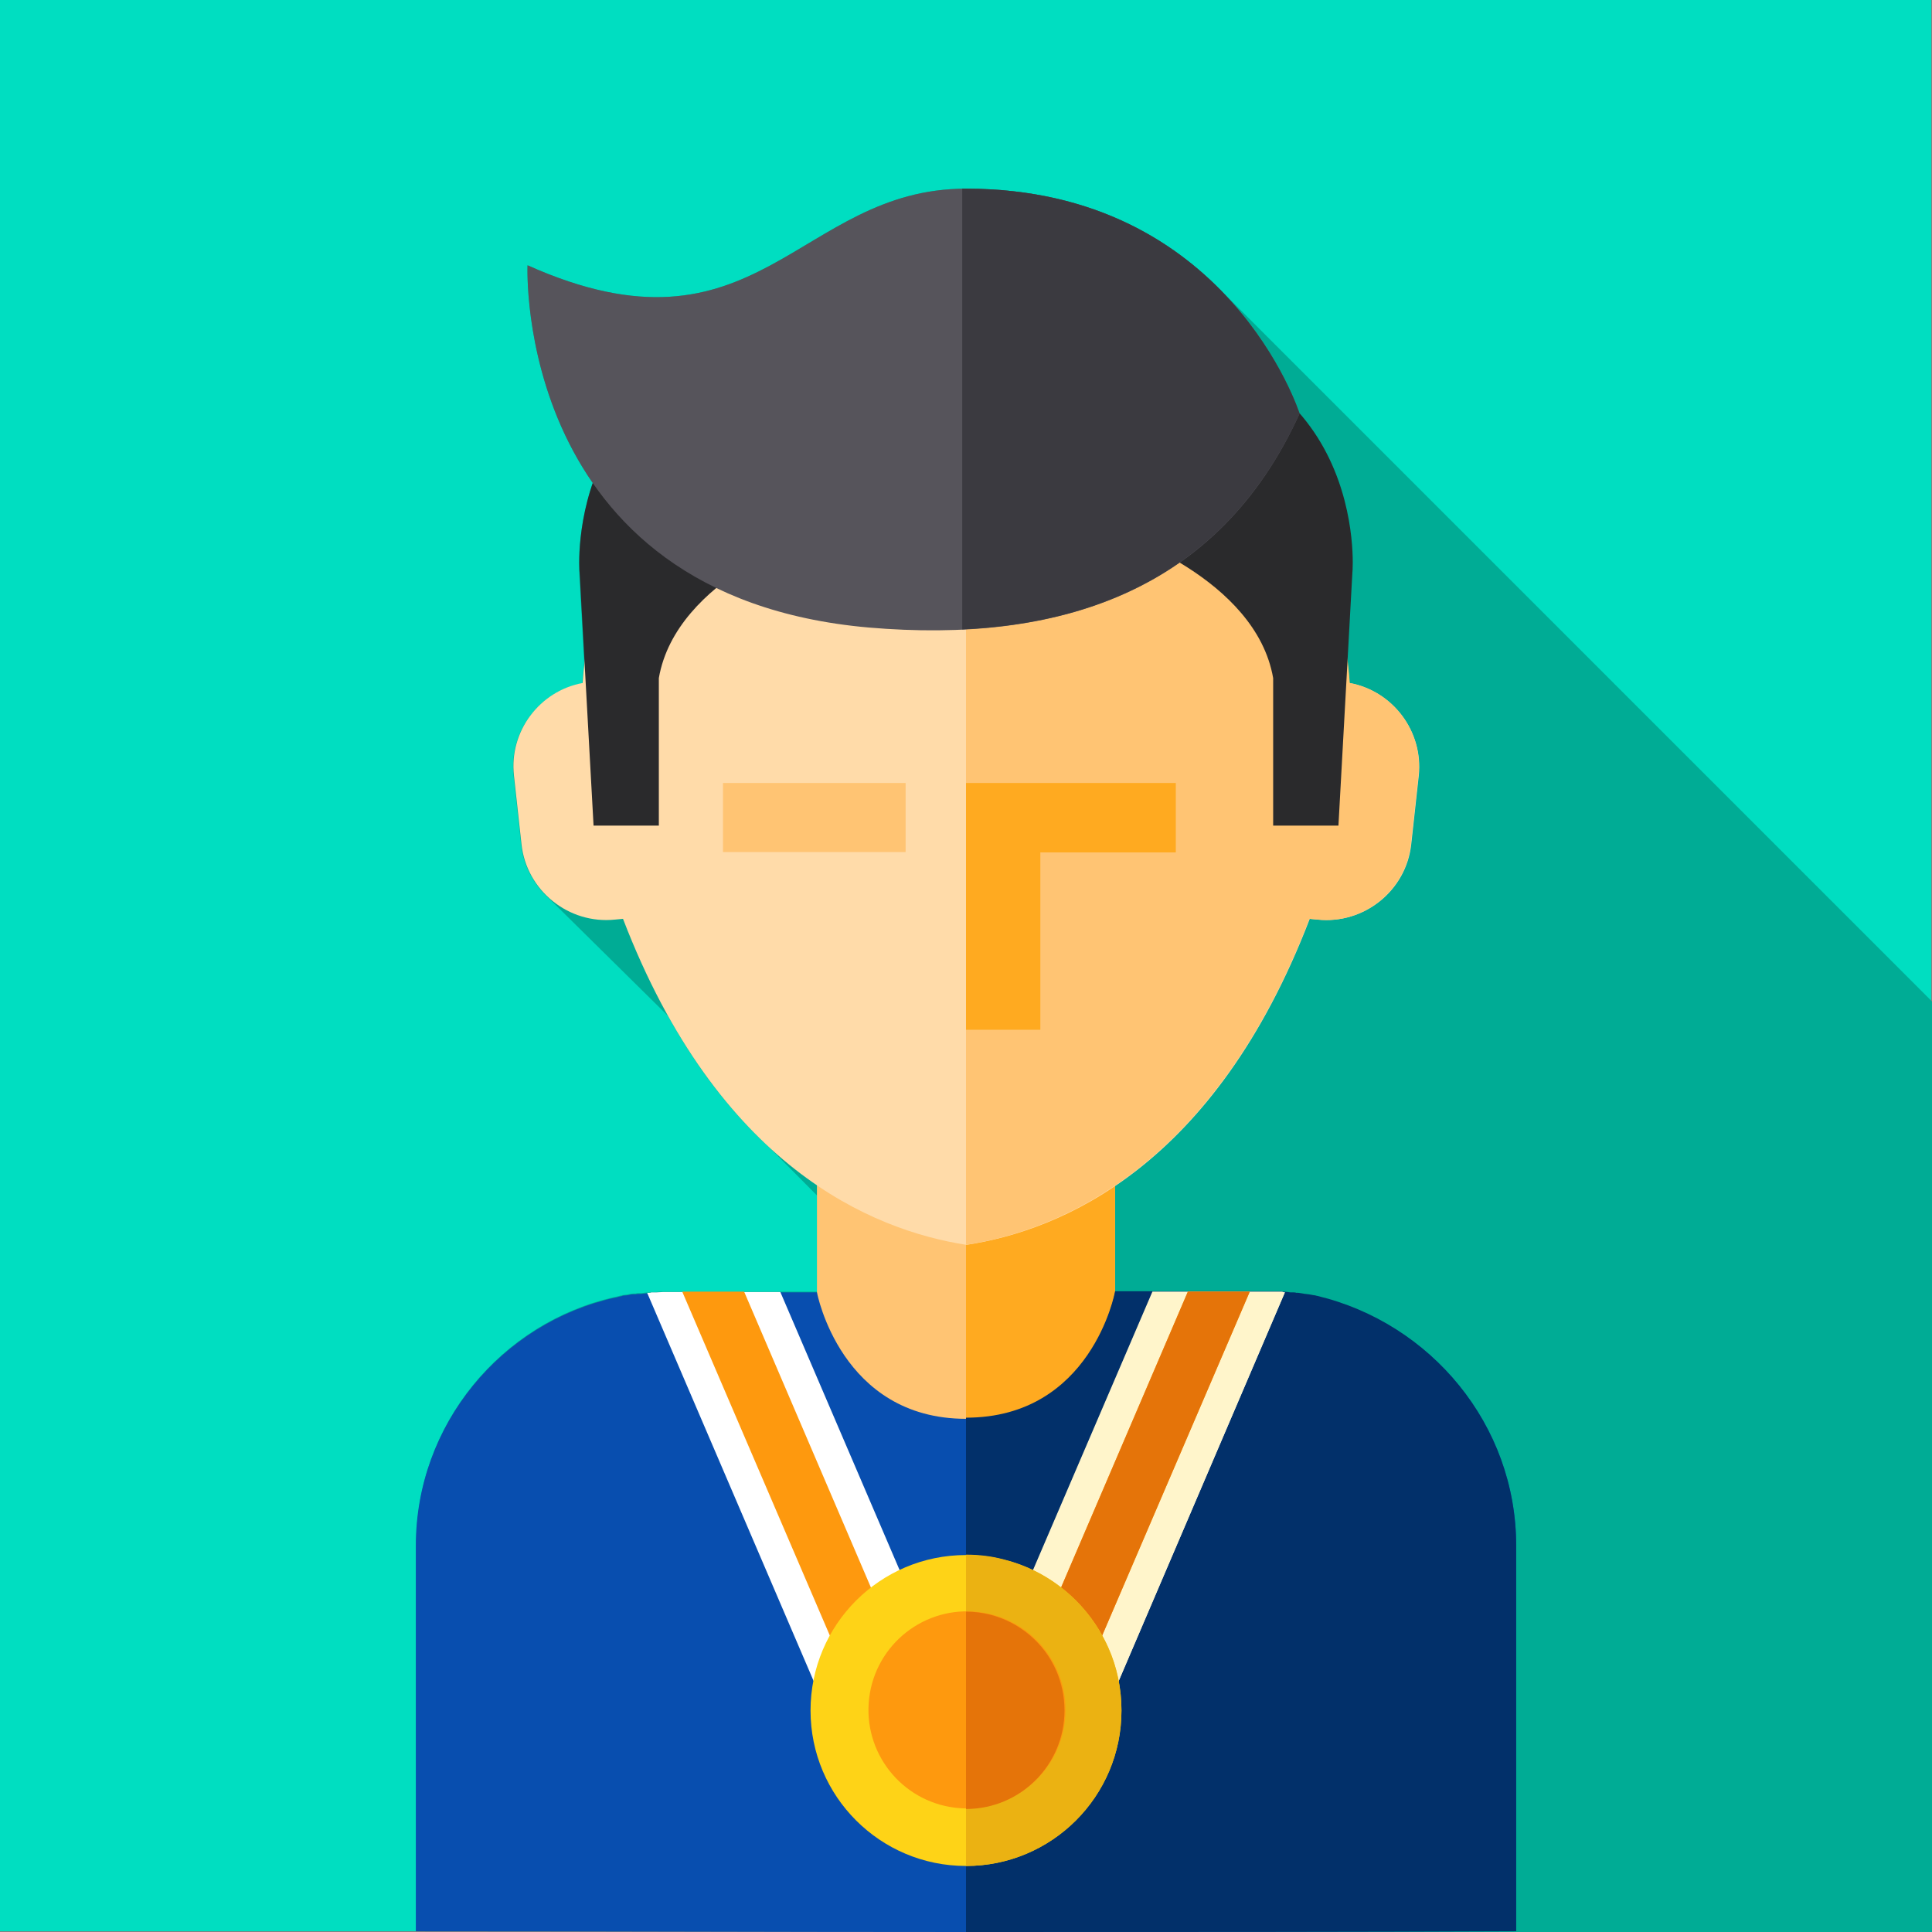 <?xml version="1.0" encoding="utf-8"?>
<svg xmlns="http://www.w3.org/2000/svg" xmlns:xlink="http://www.w3.org/1999/xlink" version="1.1" id="Capa_1" x="0px" y="0px" viewBox="0 0 512 512" style="enable-background:new 0 0 512 512;">
<rect x="0" y="0" width="512" height="512" fill="#808080" stroke="none"/>
<style type="text/css">
	.st0{fill:#00DEC1;}
	.st1{fill:#00AC95;}
	.st2{fill:#FFC473;}
	.st3{fill:#FFAA20;}
	.st4{fill:#FFDBA9;}
	.st5{fill:#2A2A2C;}
	.st6{fill:#084EAF;}
	.st7{fill:#02306A;}
	.st8{fill:#FFFFFF;}
	.st9{fill:#FFF5CB;}
	.st10{fill:#FE990E;}
	.st11{fill:#E57409;}
	.st12{fill:#56545B;}
	.st13{fill:#3B3A40;}
	.st14{fill:#FED317;}
	.st15{fill:#EBB212;}
</style>
<rect class="st0" width="511.8" height="511.8"/>
<path class="st1" d="M512,265.4L324.7,78.1C311.1,63.8,289.4,50,256,50c-44.6,0-55.2,47.6-116.2,20.3c0,0-1.3,30.9,17.3,57.7  c-4.4,12.7-3.6,23.7-3.6,23.7l1.3,23.9c-0.2,1.8-0.4,3.6-0.5,5.5c-11.4,2.1-19.5,12.8-18.2,24.5l2,18.2c0.6,5.7,3.4,10.7,7.4,14.3  l31.5,31.1c8.3,15,17.6,26.4,27,35l12.6,12.7v25.4h-39c-0.6,0-1.3,0-1.9,0c-0.6,0-1.2,0-1.9,0.1c-0.4,0-0.7,0-1.1,0  c-0.1,0-0.1,0-0.1,0c-0.2,0-0.4,0-0.6,0.1h-0.1c-0.6,0-1.3,0.1-1.9,0.2c-0.1,0-0.2,0-0.4,0c-0.1,0-0.2,0-0.3,0c0,0-0.1,0-0.1,0  c-0.2,0-0.5,0-0.7,0.1c-0.1,0-0.2,0-0.3,0c-0.1,0-0.2,0-0.3,0c-0.4,0-0.9,0.1-1.3,0.2c-0.2,0-0.4,0.1-0.6,0.1c-0.1,0-0.1,0-0.1,0  c-0.2,0-0.5,0.1-0.8,0.1c-0.1,0-0.2,0-0.3,0.1c-0.3,0-0.6,0.1-0.9,0.2c-0.3,0.1-0.6,0.1-0.9,0.2c-30.1,6.7-52.7,33.7-52.7,65.7v56.8  c0.6,0.4,1.1,0.8,1.7,1.2c0.5,0.3,1,0.7,1.5,1C154.2,496,203.2,512,256,512c74.4,0,200.2,0,256,0C512,471.7,512,334.1,512,265.4z"/>
<rect x="216.5" y="312.4" class="st2" width="79" height="99.6"/>
<rect x="256" y="312.4" class="st3" width="39.5" height="99.6"/>
<path class="st4" d="M357.6,181c-4.2-62.5-57.5-97.9-101.6-97.9s-97.4,35.5-101.6,97.9c-11.4,2.1-19.5,12.8-18.2,24.5l2,18.2  c1.3,12.3,12.5,21.3,24.8,20l2.1-0.2c25.2,65.6,65.9,82.5,91,86.4c25.1-3.8,65.8-20.7,91-86.4l2.1,0.2c12.3,1.3,23.5-7.7,24.8-20  l2-18.2C377.2,193.8,369.1,183.1,357.6,181z"/>
<path class="st2" d="M375.9,205.5l-2,18.2c-1.3,12.3-12.5,21.3-24.8,20l-2.1-0.2c-25.2,65.6-65.9,82.5-91,86.4V83.1  c43.5,0,96,34.5,101.5,95.4c0.1,0.9,0.1,1.7,0.2,2.5C369.1,183.1,377.2,193.8,375.9,205.5z"/>
<g>
	<path class="st5" d="M295.6,89.2v51.9c0,0,37.2,12,41.8,38.6v39.1h17.3l3.7-67.1C358.5,151.6,363,92.4,295.6,89.2z"/>
	<path class="st5" d="M216.4,89.2v51.9c0,0-37.2,12-41.8,38.6v39.1h-17.3l-3.7-67.1C153.5,151.6,149,92.4,216.4,89.2z"/>
</g>
<path class="st6" d="M401.8,409.6v102.2c-43.3,0-91.6,0.2-145.8,0.2s-94-0.2-145.8-0.2V409.6c0-32,22.7-59,52.7-65.7  c0.3,0,0.6-0.1,0.9-0.2c0.3-0.1,0.6-0.1,0.9-0.2c0.1,0,0.2-0.1,0.3-0.1c0.2-0.1,0.5-0.1,0.8-0.1c0,0,0.1,0,0.1,0  c0.2,0,0.4-0.1,0.6-0.1c0.4-0.1,0.8-0.2,1.3-0.2c0.1,0,0.2,0,0.3,0c0.1,0,0.2,0,0.3,0c0.2,0,0.5-0.1,0.7-0.1c0,0,0.1,0,0.1,0  c0.1,0,0.2,0,0.3,0c0.1,0,0.2,0,0.4,0c0.6-0.1,1.3-0.1,1.9-0.2h0.1c0.2,0,0.4,0,0.6-0.1c0,0,0.1,0,0.1,0c0.3,0,0.7,0,1.1,0  c0.6,0,1.2-0.1,1.9-0.1c0.6,0,1.2,0,1.9,0h39c0,0,6.3,33.5,39.5,33.5c33.2,0,39.5-33.2,39.5-33.5h39c0.5,0,1.1,0,1.6,0h0.6  c0.1,0,0.1,0,0.2,0c0.5,0,0.9,0,1.3,0c0.4,0,0.7,0,1.1,0c0,0,0.1,0,0.1,0c0.2,0,0.4,0,0.6,0.1h0.1c0.6,0,1.3,0.1,1.9,0.2  c0.1,0,0.2,0,0.4,0c0.1,0,0.2,0,0.3,0c0,0,0.1,0,0.1,0c0.2,0,0.5,0,0.7,0.1c0.1,0,0.2,0,0.3,0c0.1,0,0.2,0,0.2,0h0  c0.6,0.1,1.3,0.2,1.9,0.3l0.1,0c0.2,0,0.5,0.1,0.8,0.1c0.4,0.1,0.8,0.1,1.1,0.2c0.2,0,0.5,0.1,0.7,0.1c0.1,0,0.2,0.1,0.4,0.1  C379.2,350.6,401.8,377.6,401.8,409.6z"/>
<path class="st7" d="M401.8,409.6v102.2C358.5,512,310.2,512,256,512V375.7c33.2,0,39.5-33.2,39.5-33.5h39c0.5,0,1.1,0,1.6,0h0.6  c0.1,0,0.1,0,0.2,0c0.5,0,0.9,0,1.3,0c0.4,0,0.7,0,1.1,0c0,0,0.1,0,0.1,0c0.2,0,0.4,0,0.6,0.1h0.1c0.6,0,1.3,0.1,1.9,0.2  c0.1,0,0.2,0,0.4,0c0.1,0,0.2,0,0.3,0c0,0,0.1,0,0.1,0c0.2,0,0.5,0,0.7,0.1c0.1,0,0.2,0,0.3,0c0.1,0,0.2,0,0.2,0h0  c0.6,0.1,1.3,0.2,1.9,0.3l0.1,0c0.2,0,0.5,0.1,0.8,0.1c0.4,0.1,0.8,0.1,1.1,0.2c0.2,0,0.5,0.1,0.7,0.1c0.1,0,0.2,0.1,0.4,0.1  C379.2,350.6,401.8,377.6,401.8,409.6z"/>
<path class="st8" d="M340.5,342.5L316,399.8l-28.1,65.7h-63.7l-52.7-122.9c0.1,0,0.2,0,0.4,0h0.1c0.2,0,0.4,0,0.6-0.1  c0,0,0.1,0,0.1,0c0.3,0,0.7,0,1.1,0c0.6,0,1.2-0.1,1.9-0.1c0.6,0,1.2,0,1.9,0h29.2l38.9,90.7h20.9l38.9-90.7h29.2c0.5,0,1.1,0,1.6,0  h0.6c0.1,0,0.1,0,0.2,0c0.5,0,0.9,0,1.3,0c0.4,0,0.7,0,1.1,0c0,0,0.1,0,0.1,0c0.2,0,0.4,0,0.6,0.1h0.1  C340.3,342.5,340.4,342.5,340.5,342.5z"/>
<g>
	<path class="st9" d="M340.1,342.5c0.1,0,0.3,0,0.4,0L316,399.8l-28.1,65.7H256V433h10.5l38.9-90.7h29.2c0.5,0,1.1,0,1.6,0h0.6   c0.1,0,0.1,0,0.2,0c0.5,0,0.9,0,1.3,0c0.4,0,0.7,0,1.1,0c0,0,0.1,0,0.1,0c0.2,0,0.4,0,0.6,0.1L340.1,342.5L340.1,342.5z"/>
</g>
<polygon class="st10" points="331.2,342.3 282.1,456.7 229.9,456.7 180.8,342.3 197.2,342.3 239.8,441.7 272.2,441.7 314.8,342.3"/>
<polygon class="st11" points="331.2,342.3 282.1,456.7 256,456.7 256,441.7 272.2,441.7 272.2,441.7 314.8,342.3"/>
<polygon class="st3" points="311.6,207.5 256,207.5 256,272.9 275.7,272.9 275.7,225.9 311.6,225.9"/>
<rect x="191.6" y="207.5" class="st2" width="48.4" height="18.3"/>
<path class="st12" d="M344.4,109.6c0,0-19-59.6-88.4-59.6c-44.6,0-55.2,47.6-116.2,20.3c0,0-3.7,87.7,90.4,96  C280.4,170.6,322.9,157,344.4,109.6z"/>
<path class="st13" d="M344.4,109.6c-17.9,39.3-50.2,55.4-89.4,57.2V50c0.3,0,0.6,0,1,0C325.4,50,344.4,109.6,344.4,109.6z"/>
<circle class="st14" cx="256" cy="453.3" r="41.2"/>
<path class="st15" d="M297.2,453.3c0,22.8-18.5,41.2-41.2,41.2V412c3.5,0,6.9,0.4,10.1,1.3c12.4,3.1,22.5,11.9,27.6,23.3  C296,441.7,297.2,447.4,297.2,453.3z"/>
<ellipse transform="matrix(7.088899e-02 -0.998 0.998 7.088899e-02 -214.277 676.494)" class="st10" cx="256" cy="453.3" rx="26.1" ry="26.1"/>
<path class="st11" d="M282.1,453.3c0,14.4-11.7,26.1-26.1,26.1v-52.3c2.2,0,4.4,0.3,6.4,0.8c7.8,2,14.3,7.5,17.5,14.8  C281.3,445.9,282.1,449.5,282.1,453.3z"/>
</svg>